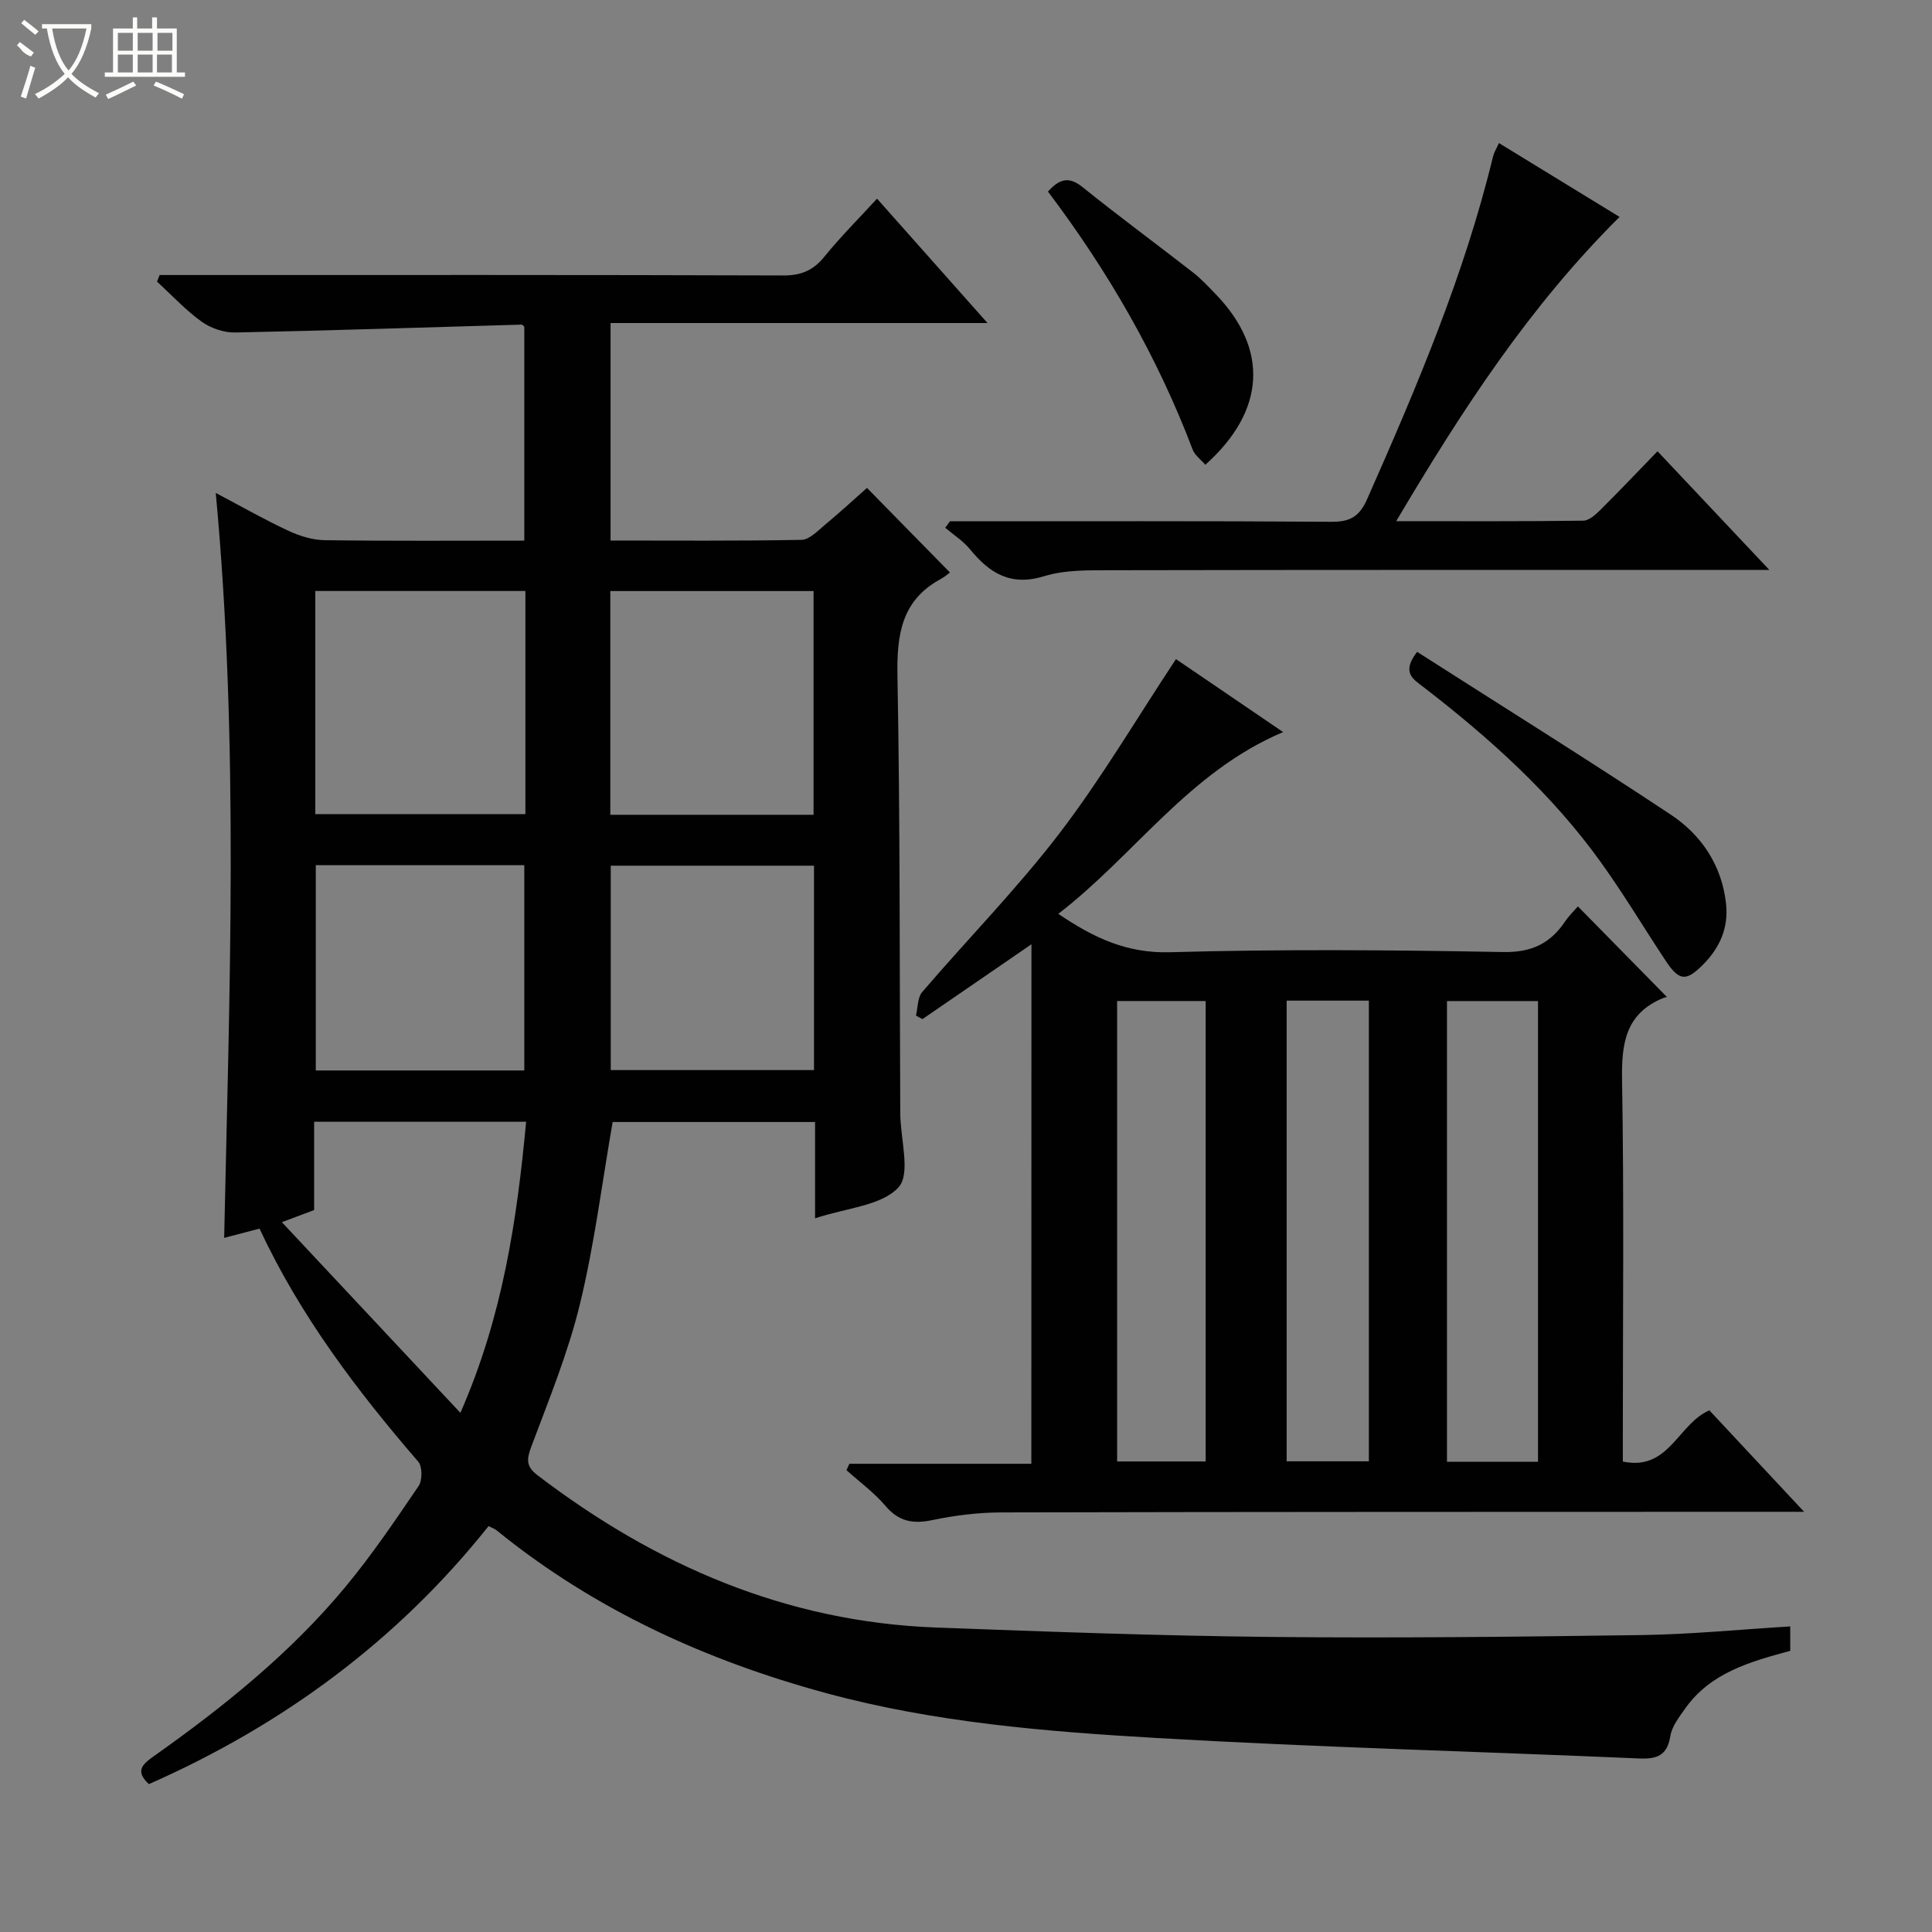 <svg enable-background="new 0 0 400 400" viewBox="0 0 400 400" xmlns="http://www.w3.org/2000/svg"><rect x="0" y="0" width="400" height="400" fill="#808080" stroke="none"/><g fill="#010102"><path d="m168.75 252.24c0-7.09 0-13.37 0-19.94-14.31 0-28.22 0-41.91 0-2.2 12.65-3.77 25.32-6.76 37.65-2.45 10.11-6.45 19.86-10.11 29.64-.98 2.62-1.02 4.06 1.31 5.84 24.41 18.62 51.46 30.37 82.49 31.53 23.11.87 46.23 1.71 69.35 1.95 25.62.26 51.25-.03 76.88-.39 10.11-.15 20.2-1.15 30.65-1.79v5.06c-8.26 2.24-16.5 4.49-21.78 11.98-1.23 1.75-2.72 3.65-3.04 5.65-.66 4.1-2.8 4.81-6.53 4.65-33.23-1.45-66.5-2.3-99.71-4.23-23.01-1.33-46.04-3.2-68.48-9.28-25.02-6.79-48.1-17.32-68.32-33.74-.37-.3-.86-.46-1.64-.85-18.9 23.73-42.63 41.2-70.32 53.41-2.94-2.71-1.33-4.12 1.03-5.79 14.44-10.22 28.21-21.28 39.57-34.94 5.51-6.63 10.37-13.82 15.23-20.97.8-1.18.81-4.04-.07-5.06-12.75-14.78-24.47-30.25-32.86-48.25-2.45.64-4.64 1.21-7.32 1.92 1.09-51.25 3.11-102.21-1.74-154.23 5.57 2.94 10.23 5.6 15.08 7.85 2.32 1.08 4.99 1.9 7.51 1.93 13.64.19 27.28.09 41.29.09 0-14.92 0-29.5 0-44.25-.07-.06-.31-.48-.55-.47-19.77.56-39.54 1.23-59.31 1.63-2.32.05-5.04-.88-6.94-2.24-3.34-2.4-6.18-5.49-9.24-8.29.18-.46.36-.91.54-1.37h5.14c41.33 0 82.66-.05 123.99.09 3.71.01 6.2-1.05 8.5-3.89 3.34-4.11 7.1-7.87 10.9-12.01 7.52 8.47 14.87 16.74 22.87 25.75-26.56 0-52.12 0-78.04 0v45.03c13.3 0 26.42.11 39.53-.14 1.64-.03 3.36-1.86 4.84-3.1 3.05-2.53 5.98-5.23 8.72-7.65 5.72 5.83 11.26 11.47 17.17 17.5-.26.19-1.02.88-1.89 1.35-8.18 4.43-9.13 11.58-8.97 20.14.56 30.15.43 60.32.58 90.48.02 5.28 2.23 12.53-.38 15.35-3.52 3.81-10.73 4.23-17.26 6.4zm-59.97-129.88c-14.79 0-29.16 0-43.5 0v46.19h43.5c0-15.5 0-30.62 0-46.19zm59.66 46.33c0-15.72 0-31.08 0-46.32-14.29 0-28.18 0-42.08 0v46.32zm-59.51 63.55c-14.98 0-29.21 0-43.89 0v18.29c-2.1.79-3.76 1.41-6.68 2.51 12.43 13.27 24.38 26.04 36.96 39.47 8.73-19.9 11.69-39.74 13.61-60.27zm-43.55-53.12v42.51h43.17c0-14.34 0-28.37 0-42.51-14.52 0-28.65 0-43.17 0zm61.07.11v42.32h42.08c0-14.29 0-28.19 0-42.32-14.08 0-27.86 0-42.08 0z"/><path d="m213.55 195.5c-7.94 5.45-15.25 10.48-22.57 15.5-.45-.25-.9-.49-1.34-.74.4-1.64.31-3.72 1.29-4.87 9.42-10.99 19.61-21.36 28.39-32.82 8.65-11.3 15.92-23.67 24.15-36.11 6.95 4.73 14.29 9.73 22.19 15.11-19.5 8.22-30.71 25.44-46.55 37.63 7.4 5.02 14.24 8.19 23.09 7.95 22.97-.65 45.98-.47 68.97-.04 5.89.11 9.76-1.73 12.86-6.32.82-1.22 1.91-2.26 2.66-3.13 6.06 6.17 11.95 12.16 18.45 18.78.35-.09-.34 0-.97.26-7.65 3.25-8.47 9.4-8.34 16.93.42 24.48.16 48.98.16 73.47v5.5c9.58 2.02 11.39-7.81 17.92-10.6 6.16 6.6 12.48 13.36 19.61 21-2.77 0-4.52 0-6.27 0-53.31.02-106.63 0-159.94.13-4.79.01-9.65.62-14.34 1.6-4 .83-6.91.27-9.65-2.96-2.34-2.76-5.35-4.94-8.06-7.38.2-.44.39-.89.59-1.33h37.68c.02-35.97.02-71.24.02-107.56zm104.88 107.14c0-31.99 0-63.69 0-95.38-6.51 0-12.62 0-18.85 0v95.38zm-87.14-95.39v95.33h18.33c0-32.02 0-63.69 0-95.33-6.3 0-12.22 0-18.33 0zm35.1-.08v95.38h17.02c0-32.03 0-63.67 0-95.38-5.87 0-11.33 0-17.02 0z"/><path d="m196.68 107.93c26.32 0 52.63-.09 78.95.1 3.91.03 5.83-1.09 7.43-4.71 10.22-23.1 20.1-46.31 26.07-70.97.19-.78.65-1.49 1.21-2.73 8.36 5.12 16.51 10.11 24.97 15.29-18.7 18.57-32.64 40.03-46.24 62.99 13.58 0 26.16.07 38.73-.1 1.23-.02 2.61-1.3 3.62-2.31 3.89-3.86 7.66-7.85 11.75-12.06 7.66 8.13 14.91 15.82 23.15 24.56-2.91 0-4.62 0-6.33 0-43.31.01-86.62-.02-129.94.07-4.63.01-9.51-.1-13.85 1.23-6.93 2.14-11.3-.59-15.36-5.56-1.42-1.73-3.41-2.99-5.14-4.46.33-.44.65-.89.98-1.34z"/><path d="m293.4 134.96c17.66 11.29 35.24 22.25 52.5 33.69 6.39 4.24 10.59 10.52 11.46 18.46.54 4.95-1.27 9.1-4.76 12.6-3.49 3.51-4.94 3.43-7.71-.75-4.49-6.78-8.67-13.77-13.4-20.37-10.16-14.18-23.01-25.72-36.75-36.32-2.1-1.62-4.69-2.99-1.34-7.31z"/><path d="m216.97 39.66c2.45-2.72 4.4-3.13 7.12-.95 7.51 6.04 15.28 11.76 22.88 17.68 1.7 1.32 3.19 2.92 4.69 4.48 11.03 11.39 10.42 24.15-2.11 35.36-.9-1.05-2.17-1.95-2.63-3.16-7.3-19.25-17.48-36.88-29.95-53.41z"/></g><path d="m6.4 11.7c-2-.8-1.9-1.6-2.9-2.3l.6-.7c.9.7 1.9 1.4 2.9 2.2zm-2.1 8.3c.7-2.1 1.4-4.2 2-6.4.2.1.6.3 1 .4-.7 2.3-1.3 4.4-1.9 6.4zm3-12.8c-1.1-.9-2.1-1.7-2.9-2.4l.6-.7c1 .8 2 1.5 3 2.4zm1.4-1.3v-.9h10.2v.9c-.9 4.2-2.3 7.3-4.1 9.4 1.3 1.4 3.2 2.7 5.7 4-.2.2-.4.5-.7.9-2.5-1.4-4.4-2.7-5.7-4.2-1.4 1.5-3.5 3-6.1 4.4 0 0 0 0-.1-.1-.3-.4-.5-.7-.7-.8 2.7-1.3 4.7-2.8 6.2-4.2-1.8-2.2-3-5.3-3.7-9.4zm9.2 0h-7.1c.6 3.8 1.7 6.7 3.4 8.7 1.7-2 2.9-4.8 3.7-8.7z" fill="#fbfcfa"/><path d="m31.6 3.6h.9v2.3h4.1v9.1h1.7v.9h-16.6v-.9h1.7v-9.1h4.1v-2.3h.9v2.3h3.1v-2.3zm-4 13.3.6.8c-1.9.9-3.8 1.9-5.8 2.8-.2-.3-.3-.6-.5-.9 2-.9 3.9-1.8 5.7-2.7zm-3.2-10.1v3.7h3.1v-3.7zm0 4.5v3.7h3.1v-3.7zm4.1-4.5v3.7h3.1v-3.7zm0 4.5v3.7h3.1v-3.7zm9.1 9.1c-2.1-1.1-4.1-2-5.8-2.7l.5-.8c2.2.9 4.1 1.8 5.8 2.6l-.4.9zm-1.9-13.6h-3.1v3.7h3.1zm-3.2 4.5v3.7h3.1v-3.7z" fill="#fbfcfa"/></svg>